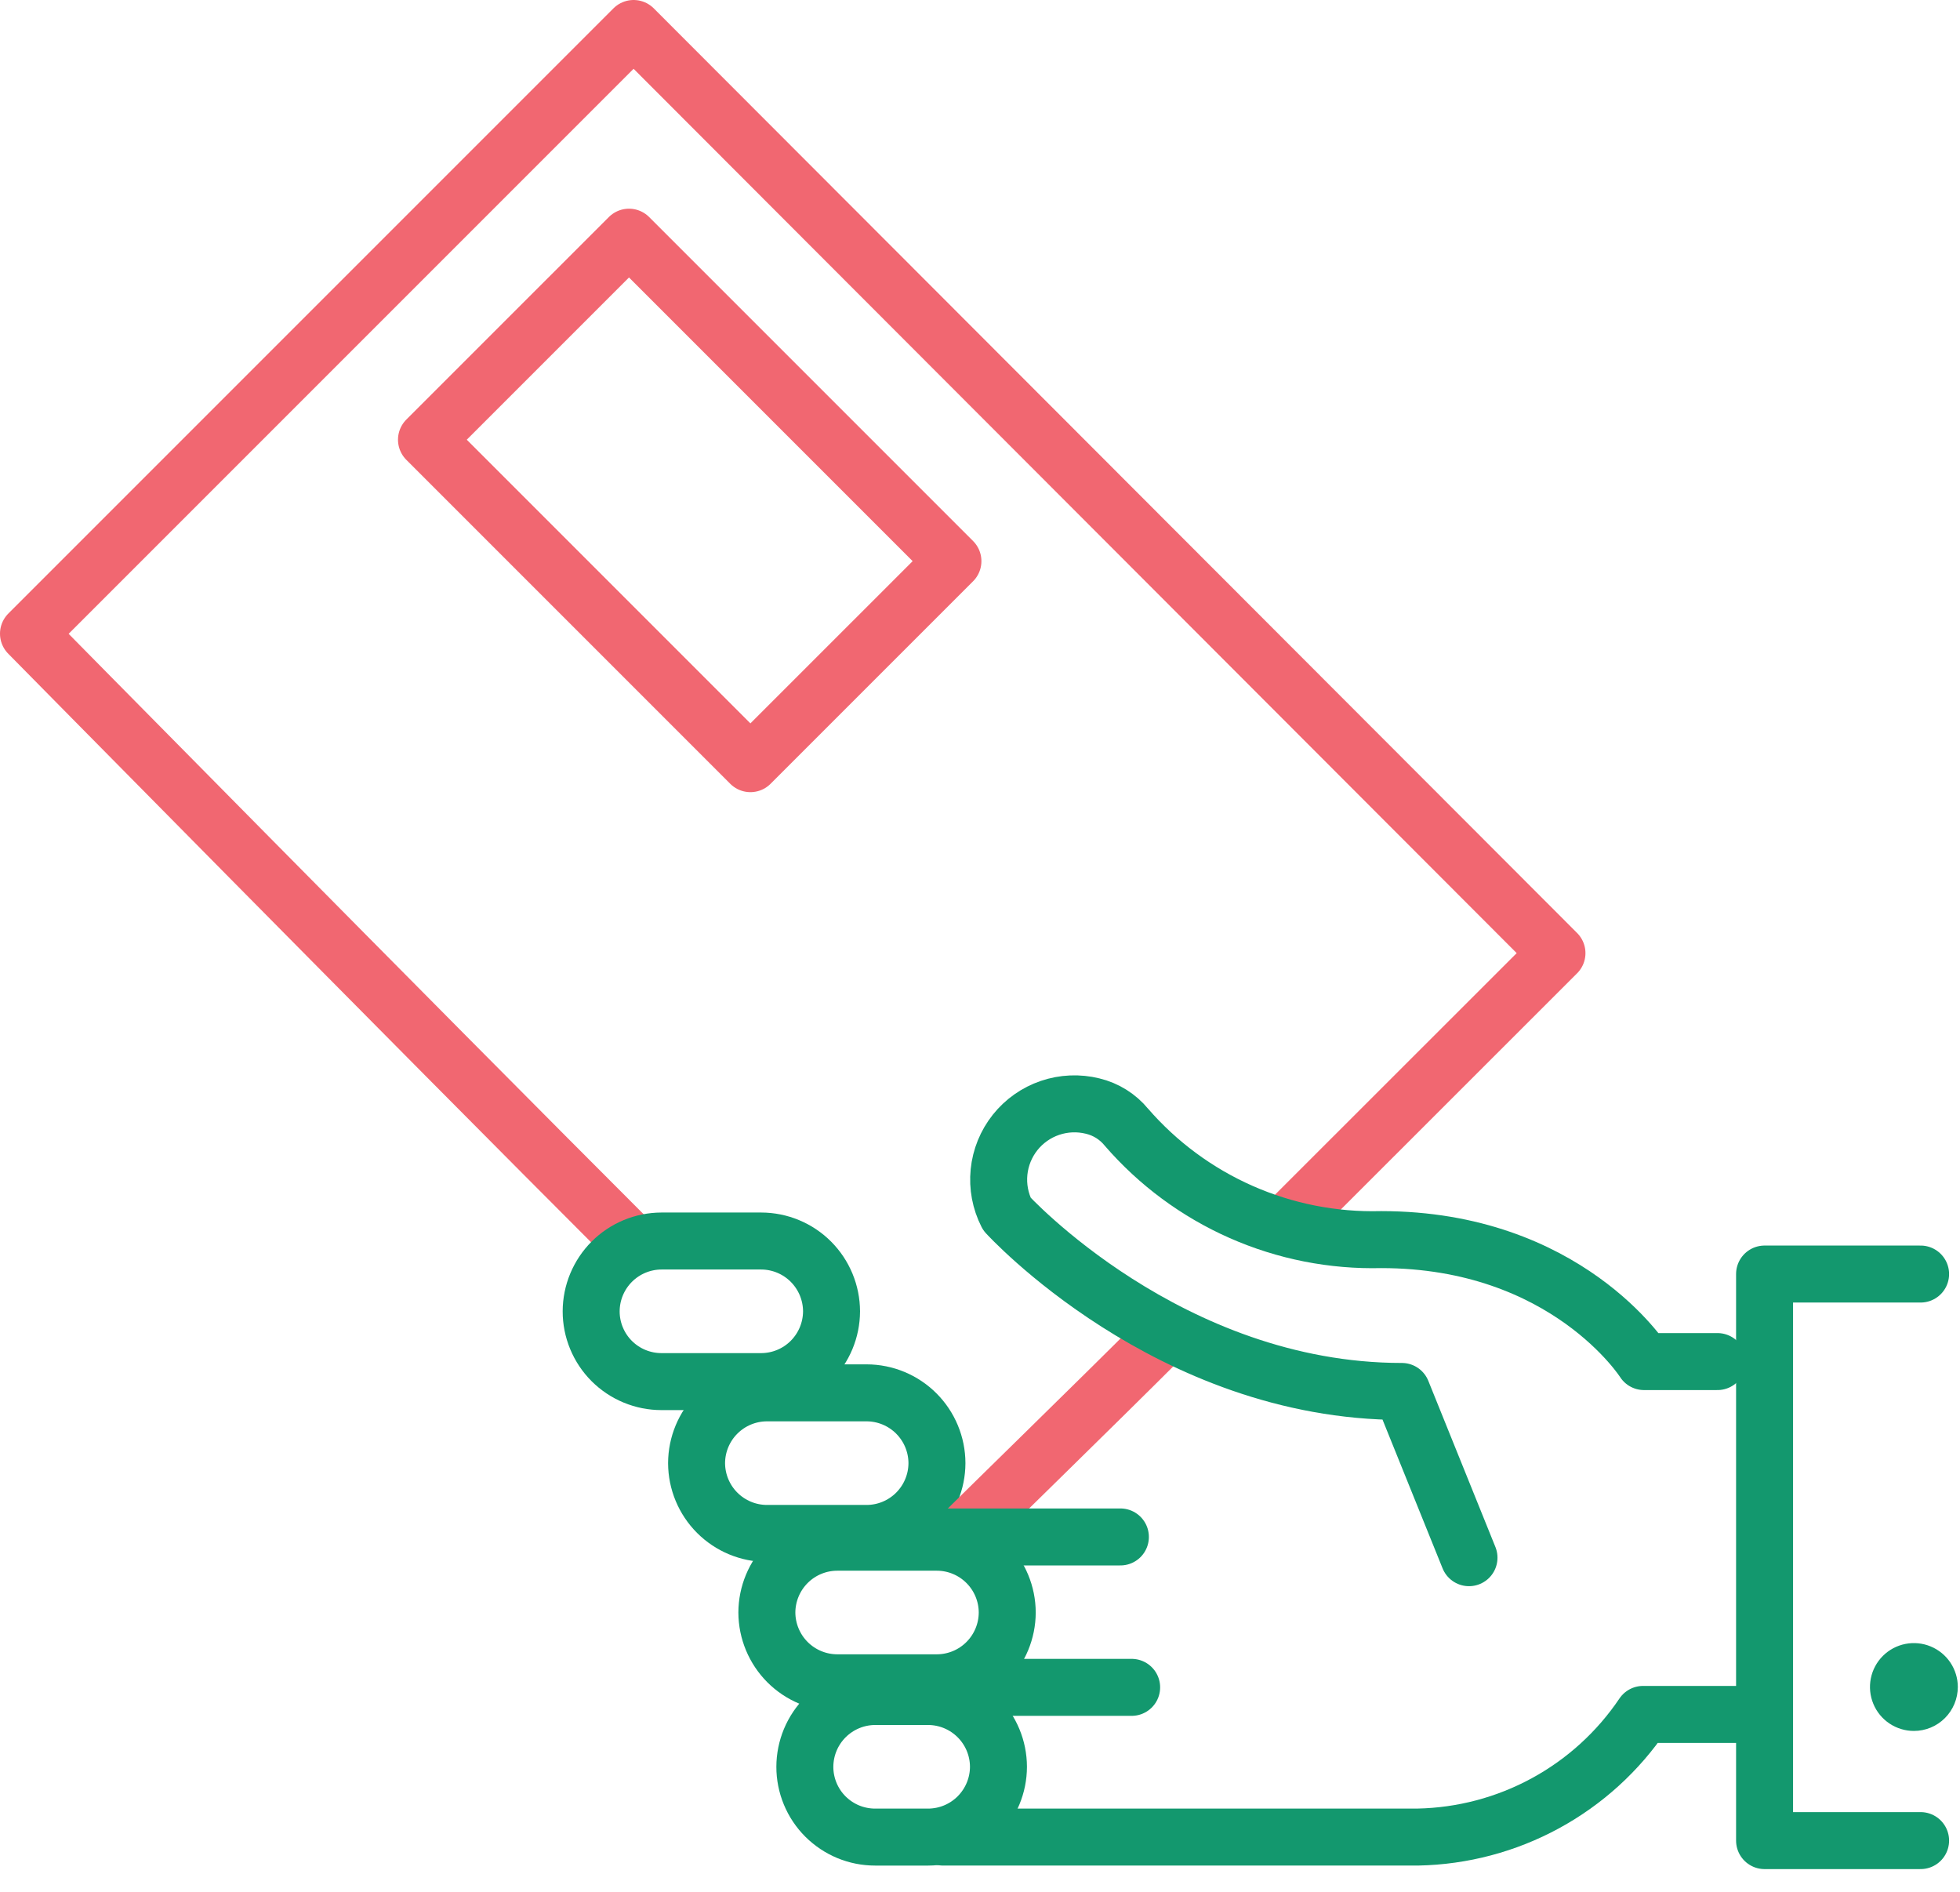 <?xml version="1.0" encoding="utf-8"?><svg width="86" height="83" viewBox="0 0 86 83" fill="none" xmlns="http://www.w3.org/2000/svg">
<g clip-path="url(#clip0_557_1954)">
<path d="M83.977 75.941C83.596 75.941 83.223 75.828 82.906 75.616C82.589 75.404 82.342 75.104 82.197 74.751C82.051 74.399 82.013 74.012 82.087 73.638C82.161 73.264 82.345 72.921 82.614 72.651C82.884 72.382 83.227 72.198 83.601 72.124C83.975 72.05 84.362 72.088 84.714 72.234C85.066 72.38 85.367 72.626 85.579 72.943C85.791 73.26 85.904 73.633 85.904 74.014C85.903 74.525 85.7 75.015 85.339 75.376C84.978 75.738 84.488 75.941 83.977 75.941Z" fill="#13986E"/>
<path d="M84.271 80.752H77.425V55.896H84.271" stroke="#13986E" stroke-width="2.5" stroke-miterlimit="10" stroke-linecap="round" stroke-linejoin="round"/>
<path d="M76.894 75.216H72.094C70.999 76.841 69.53 78.178 67.809 79.114C66.089 80.051 64.168 80.559 62.21 80.597H41.374" stroke="#13986E" stroke-width="2.5" stroke-miterlimit="10" stroke-linecap="round" stroke-linejoin="round"/>
<path d="M33.648 67.276H38.028C38.845 67.274 39.628 66.948 40.206 66.37C40.783 65.792 41.109 65.009 41.111 64.192V64.192C41.109 63.375 40.783 62.592 40.206 62.014C39.628 61.436 38.845 61.11 38.028 61.108H33.648C32.831 61.11 32.048 61.436 31.47 62.014C30.892 62.592 30.567 63.375 30.564 64.192V64.192C30.567 65.009 30.892 65.792 31.47 66.37C32.048 66.948 32.831 67.274 33.648 67.276Z" stroke="#13986E" stroke-width="2.5" stroke-miterlimit="10" stroke-linecap="round" stroke-linejoin="round"/>
<path d="M38.398 80.598H40.726C41.544 80.596 42.327 80.27 42.904 79.692C43.482 79.114 43.808 78.331 43.81 77.514V77.514C43.808 76.697 43.482 75.914 42.904 75.336C42.327 74.758 41.544 74.432 40.726 74.43H38.398C37.581 74.432 36.798 74.758 36.22 75.336C35.642 75.914 35.317 76.697 35.315 77.514V77.514C35.314 77.919 35.394 78.32 35.549 78.694C35.704 79.069 35.931 79.409 36.217 79.695C36.504 79.981 36.844 80.209 37.218 80.364C37.592 80.518 37.993 80.598 38.398 80.598V80.598Z" stroke="#13986E" stroke-width="2.5" stroke-miterlimit="10" stroke-linecap="round" stroke-linejoin="round"/>
<path d="M49.654 74.029H41.127" stroke="#13986E" stroke-width="2.5" stroke-miterlimit="10" stroke-linecap="round" stroke-linejoin="round"/>
<path d="M41.842 67.692C43.584 65.95 47.832 61.83 51.101 58.561" stroke="#F16771" stroke-width="2.5" stroke-miterlimit="10" stroke-linecap="round" stroke-linejoin="round"/>
<path d="M64.181 45.95L56.309 53.817C58.795 51.331 68.316 41.817 68.316 41.817L27.801 1.25L1.25 27.801C1.25 27.801 18.242 45.045 27.801 54.601" stroke="#F16771" stroke-width="2.5" stroke-miterlimit="10" stroke-linecap="round" stroke-linejoin="round"/>
<path d="M29.023 60.615H33.401C34.219 60.613 35.002 60.287 35.58 59.709C36.157 59.131 36.483 58.348 36.486 57.531V57.531C36.483 56.714 36.157 55.931 35.58 55.353C35.002 54.775 34.219 54.449 33.401 54.447H29.023C28.205 54.449 27.422 54.775 26.844 55.353C26.267 55.931 25.941 56.714 25.939 57.531C25.938 57.936 26.018 58.337 26.173 58.711C26.328 59.086 26.555 59.426 26.841 59.712C27.128 59.998 27.468 60.226 27.842 60.38C28.216 60.535 28.617 60.615 29.023 60.615V60.615Z" stroke="#13986E" stroke-width="2.5" stroke-miterlimit="10" stroke-linecap="round" stroke-linejoin="round"/>
<path d="M49.16 67.43H40.818" stroke="#13986E" stroke-width="2.5" stroke-linecap="round"/>
<path d="M36.733 73.829H41.111C41.929 73.827 42.712 73.501 43.289 72.923C43.867 72.345 44.193 71.562 44.195 70.745V70.745C44.193 69.928 43.867 69.145 43.289 68.567C42.712 67.989 41.929 67.663 41.111 67.661H36.733C35.915 67.663 35.132 67.989 34.554 68.567C33.977 69.145 33.651 69.928 33.648 70.745V70.745C33.651 71.562 33.977 72.345 34.554 72.923C35.132 73.501 35.915 73.827 36.733 73.829V73.829Z" stroke="#13986E" stroke-width="2.5" stroke-miterlimit="10" stroke-linecap="round" stroke-linejoin="round"/>
<path d="M75.358 59.736H72.135C72.135 59.736 68.743 54.385 60.601 54.385C58.489 54.439 56.391 54.025 54.458 53.172C52.525 52.319 50.805 51.048 49.422 49.451C49.043 48.989 48.523 48.665 47.942 48.526V48.526C47.324 48.373 46.674 48.401 46.071 48.606C45.468 48.811 44.936 49.186 44.54 49.684C44.144 50.183 43.899 50.785 43.835 51.419C43.771 52.053 43.891 52.692 44.18 53.26V53.26C44.18 53.26 51.273 61.047 61.511 61.047L64.456 68.34" stroke="#13986E" stroke-width="2.5" stroke-miterlimit="10" stroke-linecap="round" stroke-linejoin="round"/>
<path d="M41.812 24.619L27.599 10.406L18.713 19.291L32.926 33.504L41.812 24.619Z" stroke="#F16771" stroke-width="2.5" stroke-linejoin="round"/>
</g>
<defs>
<clipPath id="clip0_557_1954">
<rect width="85.905" height="82.002" fill="white"/>
</clipPath>
</defs>
</svg>
